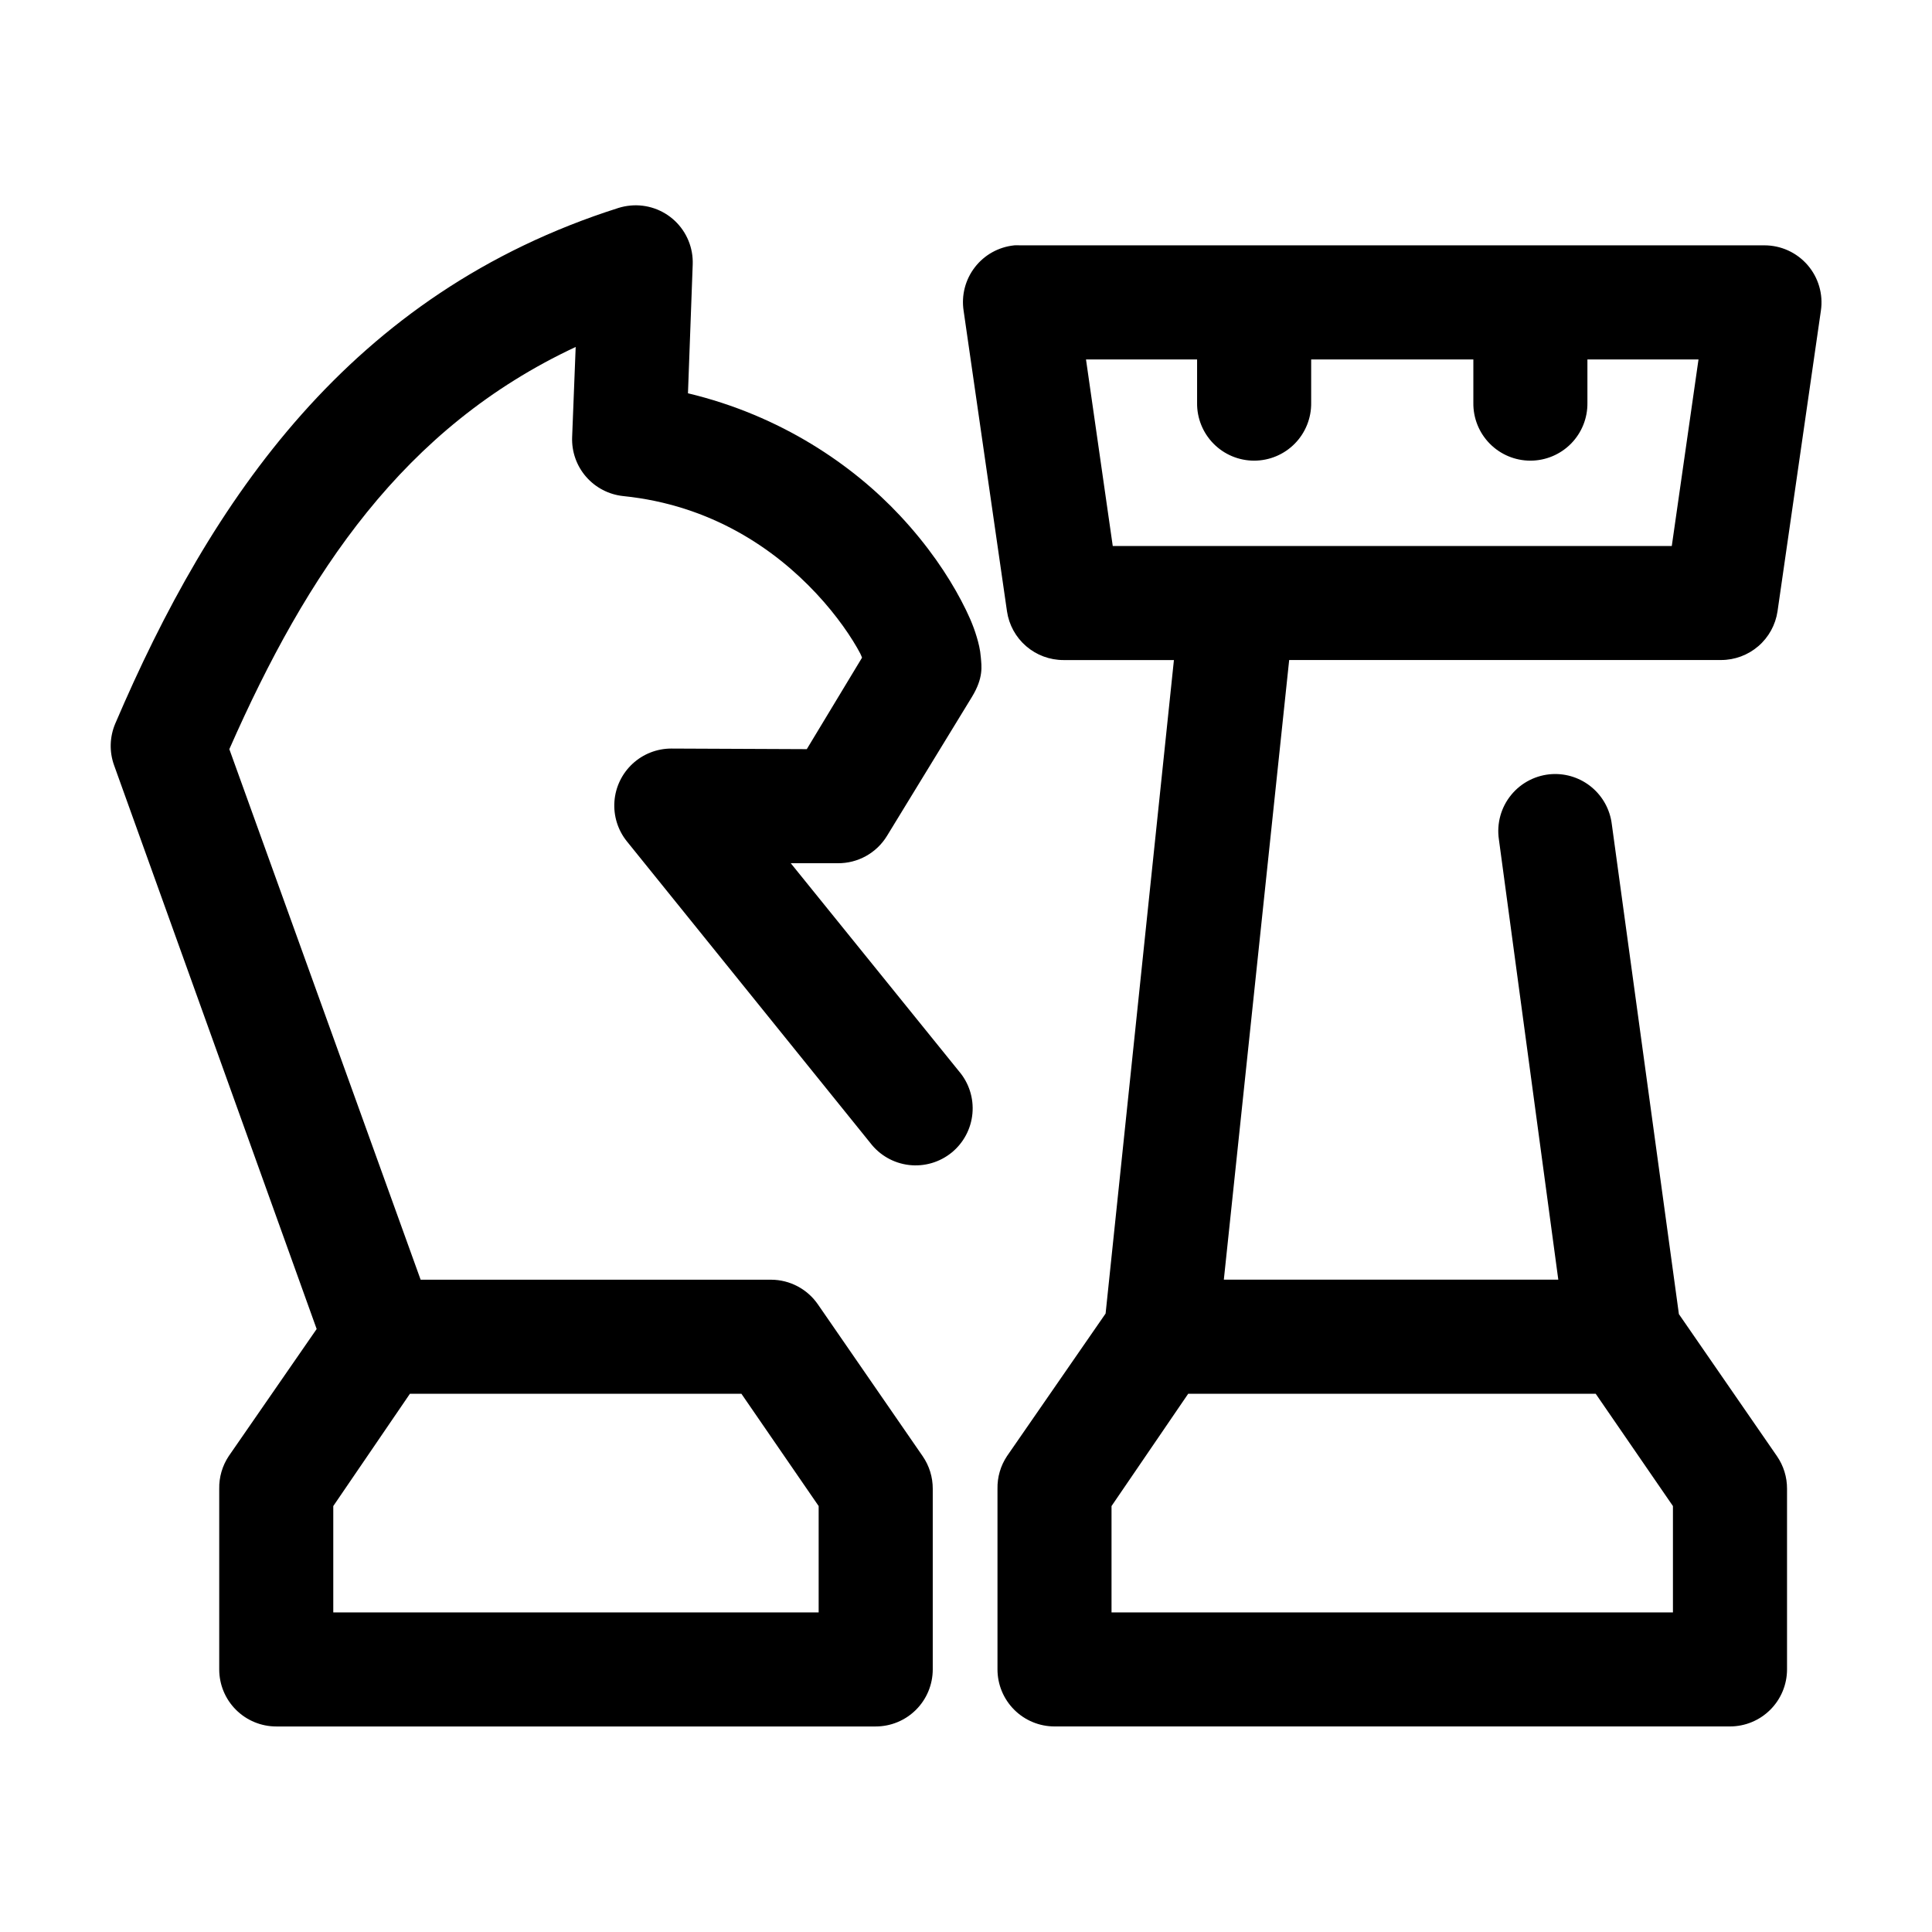 <?xml version="1.0" encoding="UTF-8"?>
<!-- Uploaded to: ICON Repo, www.svgrepo.com, Generator: ICON Repo Mixer Tools -->
<svg fill="#000000" width="800px" height="800px" version="1.1" viewBox="144 144 512 512" xmlns="http://www.w3.org/2000/svg">
 <path d="m311.04 198.48c-1.066 0.094-2.121 0.309-3.148 0.629-71.148 22.609-108.05 77.461-133.35 136.66-1.488 3.504-1.602 7.441-0.312 11.023l53.688 149.41-23.305 33.691c-1.699 2.562-2.578 5.582-2.516 8.66v47.859c0 4.012 1.59 7.856 4.426 10.688 2.836 2.836 6.68 4.43 10.688 4.43h158.86c4.008 0 7.856-1.594 10.688-4.43 2.836-2.832 4.426-6.676 4.43-10.688v-47.859c0.012-3.094-0.922-6.117-2.68-8.66l-27.707-40.148c-2.805-4.117-7.457-6.59-12.438-6.609h-92.891l-50.695-140.6c20.605-46.766 46.125-85.242 91.785-106.59l-0.941 23.93c-0.141 3.832 1.18 7.574 3.691 10.465 2.516 2.894 6.035 4.727 9.848 5.125 23.328 2.379 40.141 14.016 51.168 25.82 5.512 5.898 9.484 11.785 11.648 15.898 0.281 0.531 0.258 0.641 0.473 1.102l-14.641 24.246-35.898-0.156c-3.816 0-7.492 1.441-10.289 4.039-2.797 2.598-4.508 6.156-4.789 9.961-0.281 3.809 0.887 7.582 3.273 10.562l64.551 79.977c2.481 3.242 6.172 5.34 10.227 5.82 4.055 0.477 8.129-0.703 11.301-3.277 3.168-2.574 5.16-6.32 5.523-10.387 0.363-4.066-0.93-8.109-3.594-11.203l-44.555-55.105h12.438c5.328 0.059 10.293-2.695 13.066-7.242l22.516-36.84c3.121-5.133 2.531-8.188 2.359-10.395-0.172-2.203-0.625-3.906-1.102-5.508-0.949-3.207-2.316-6.227-4.094-9.605-3.555-6.754-8.812-14.59-16.215-22.512-12.488-13.371-31.535-26.539-56.207-32.434l1.258-34.164c0.156-4.348-1.57-8.555-4.734-11.539-3.164-2.984-7.465-4.457-11.797-4.047zm101.71 10.547c-4.113 0.426-7.871 2.519-10.398 5.793-2.531 3.273-3.609 7.438-2.984 11.523l11.496 79.668c0.527 3.586 2.328 6.867 5.074 9.234 2.746 2.371 6.254 3.676 9.883 3.676h29.281l-18.105 173.18-26.133 37.785c-1.703 2.562-2.582 5.582-2.519 8.66v47.859c0 4.012 1.594 7.856 4.426 10.688 2.836 2.836 6.68 4.43 10.688 4.43h179.01c4.008 0 7.852-1.594 10.684-4.43 2.836-2.832 4.43-6.676 4.43-10.688v-47.859c0.016-3.094-0.922-6.117-2.676-8.66l-25.98-37.629-17.789-129.89c-0.473-3.785-2.359-7.25-5.277-9.703s-6.66-3.711-10.469-3.523c-4.254 0.223-8.219 2.227-10.914 5.523-2.699 3.297-3.879 7.582-3.254 11.797l15.742 116.66h-88.637l17.316-164.21h114.46c3.629 0 7.133-1.305 9.879-3.676 2.746-2.367 4.547-5.648 5.078-9.234l11.492-79.668c0.641-4.344-0.641-8.754-3.516-12.082-2.871-3.324-7.047-5.234-11.441-5.234h-197.27c-0.523-0.027-1.047-0.027-1.574 0zm19.051 30.227h29.441v11.496c-0.055 4.043 1.512 7.945 4.352 10.824 2.84 2.883 6.719 4.504 10.762 4.504 4.047 0 7.926-1.621 10.766-4.504 2.84-2.879 4.406-6.781 4.352-10.824v-11.496h42.98v11.496c-0.059 4.043 1.508 7.945 4.352 10.824 2.84 2.883 6.715 4.504 10.762 4.504s7.922-1.621 10.766-4.504c2.84-2.879 4.406-6.781 4.348-10.824v-11.496h29.441l-7.082 49.438h-148.15zm-179.17 274.11h87.852l20.469 29.758v28.18h-128.63v-28.18zm206.25 0h108l20.465 29.758v28.18h-148.78v-28.18z"/>
</svg>